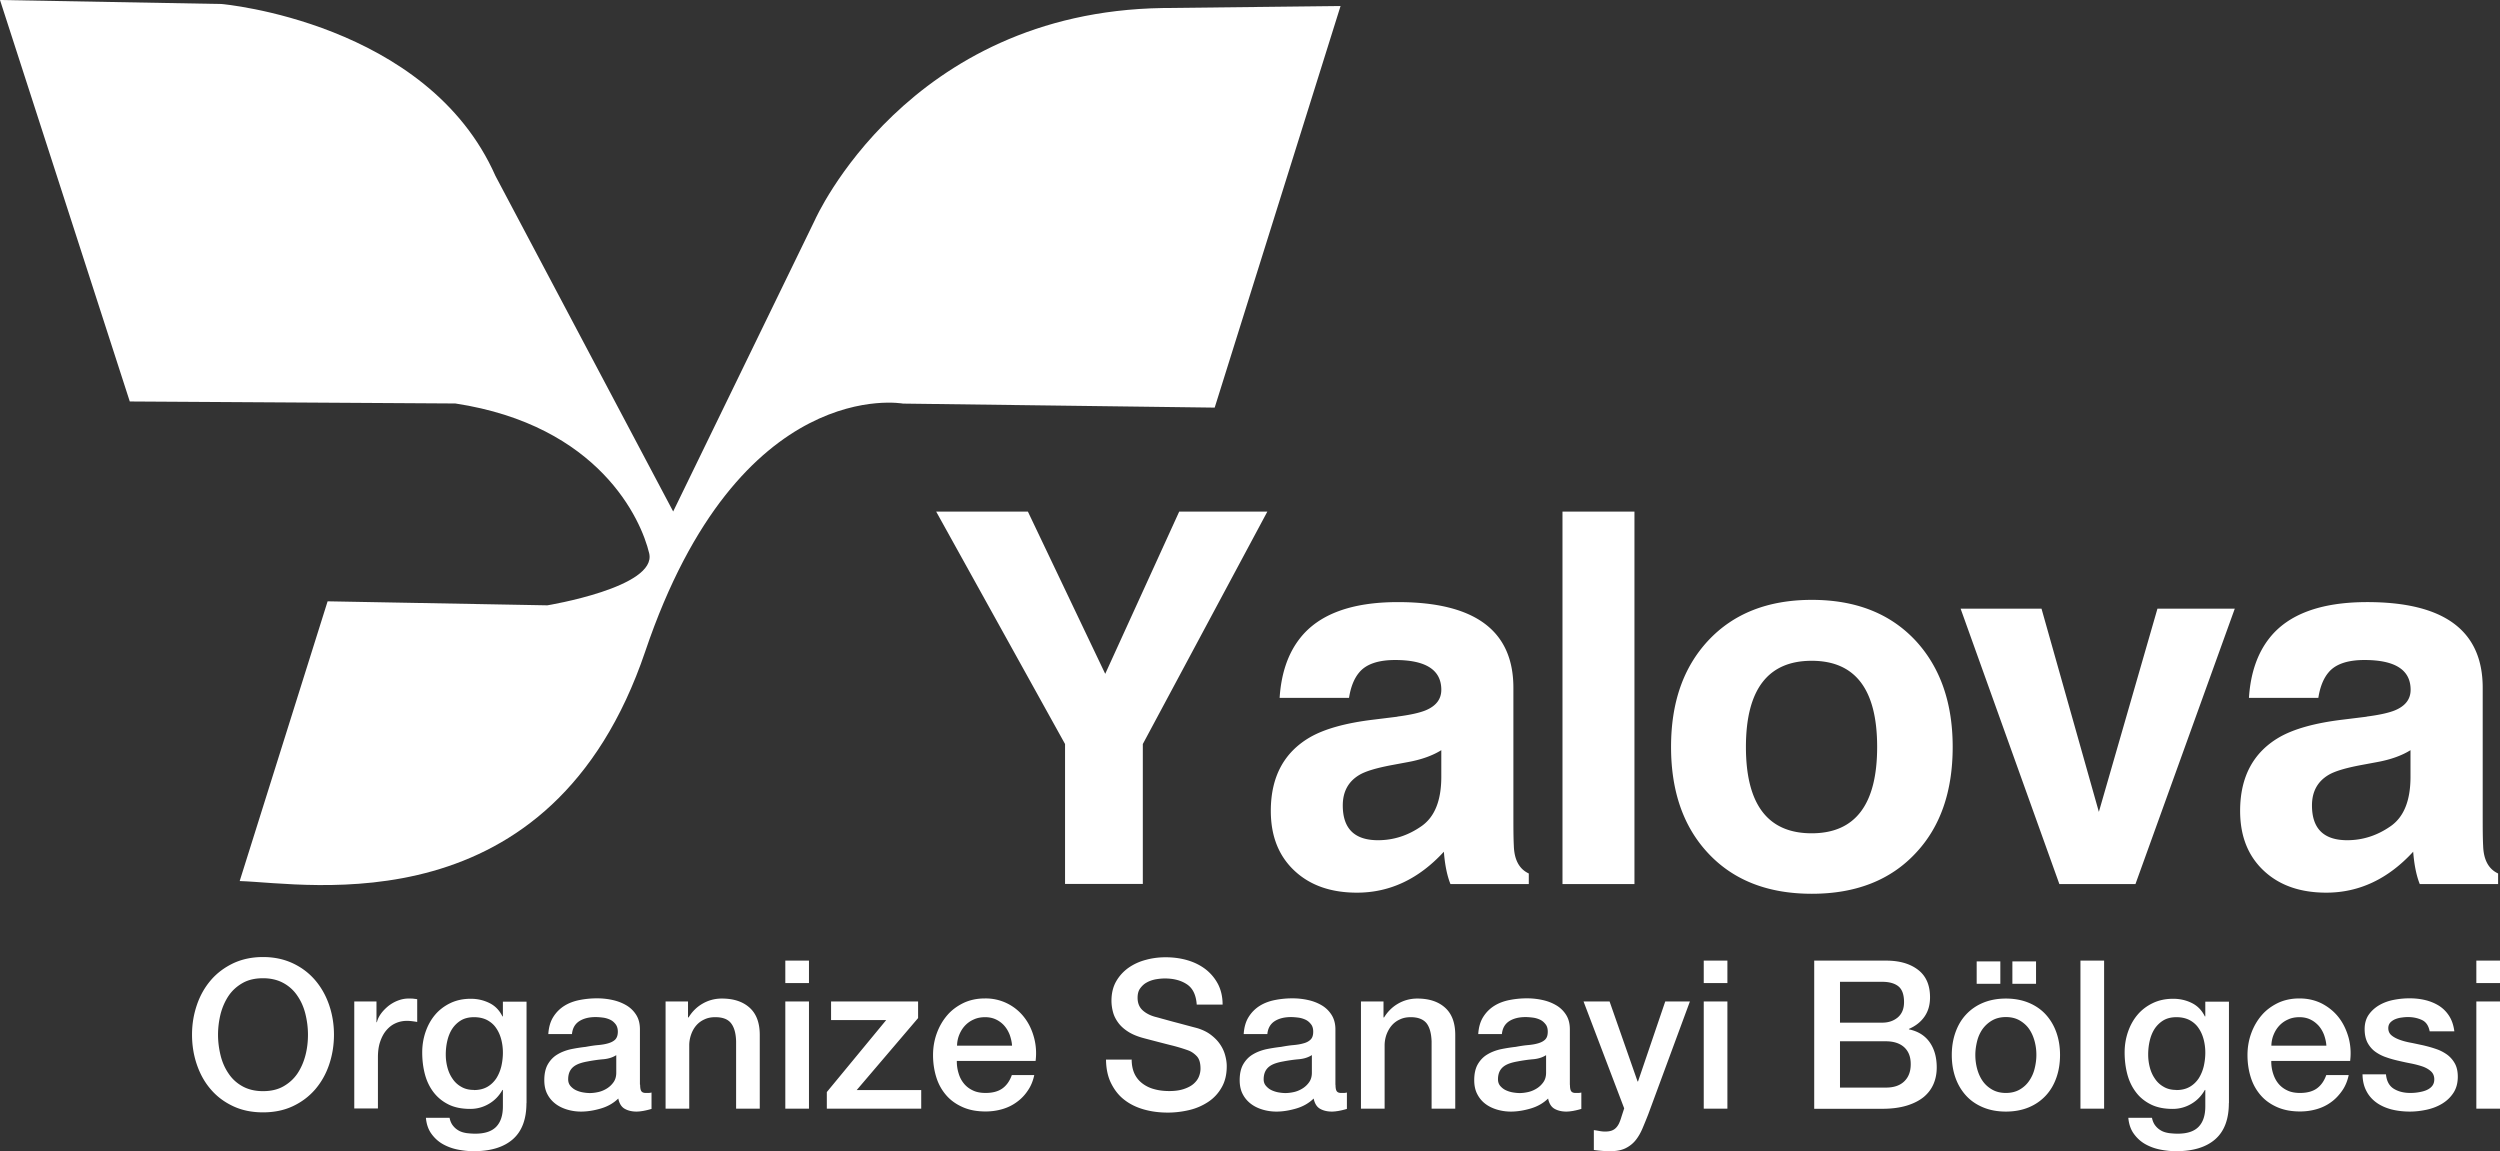 <svg xmlns="http://www.w3.org/2000/svg" id="Layer_1" data-name="Layer 1" viewBox="0 0 224.05 103.17"><rect x="0" y="0" width="224.05" height="103.17" fill="#333333" stroke="none"/><defs><style>.cls-1{fill:#fff}</style></defs><path d="M105.68 45.85h7.9l-11.16 20.83v12.54h-6.97V66.68L83.9 45.85h8.22l6.93 14.54 6.63-14.54Zm19.55 18.37c1.16-.15 2.01-.34 2.56-.57.92-.39 1.38-1 1.38-1.83 0-1.78-1.38-2.67-4.14-2.67-1.54 0-2.62.38-3.23 1.13-.45.54-.75 1.3-.9 2.26h-6.22c.14-2.17.74-3.95 1.81-5.32 1.69-2.17 4.62-3.26 8.79-3.26 6.9 0 10.35 2.56 10.35 7.68v11.32c0 1.12 0 2.07.04 2.85.04 1.25.49 2.08 1.34 2.47v.95h-7.02c-.3-.75-.5-1.72-.59-2.9-2.25 2.45-4.85 3.67-7.79 3.67-2.31 0-4.16-.64-5.55-1.92-1.45-1.33-2.17-3.13-2.17-5.41 0-3.03 1.17-5.23 3.5-6.59 1.3-.75 3.18-1.28 5.65-1.58l2.19-.27Zm3.94 3.01c-.77.48-1.76.84-2.95 1.06l-1.45.27c-1.39.26-2.37.55-2.93.88-1 .59-1.5 1.5-1.5 2.74 0 2.08 1.05 3.12 3.16 3.12 1.39 0 2.69-.42 3.88-1.25 1.2-.83 1.79-2.31 1.79-4.44v-2.4.02Zm17.31 12h-6.45V45.85h6.45v33.38ZM175 66.94c0 3.99-1.1 7.16-3.31 9.51-2.26 2.43-5.37 3.65-9.31 3.65s-7.04-1.21-9.31-3.65c-2.2-2.36-3.31-5.53-3.31-9.51s1.1-7.12 3.31-9.51c2.28-2.45 5.38-3.67 9.31-3.67s7.03 1.22 9.31 3.67c2.2 2.39 3.31 5.56 3.31 9.51Zm-12.64 7.74c3.91 0 5.87-2.58 5.87-7.74s-1.96-7.72-5.87-7.72-5.89 2.57-5.89 7.72 1.96 7.74 5.89 7.74Zm30.99-20.13h6.93l-8.9 24.68h-6.82l-8.85-24.68h7.25l5.14 18.21 5.25-18.21Zm18.75 9.67c1.16-.15 2.01-.34 2.56-.57.92-.39 1.38-1 1.38-1.83 0-1.78-1.38-2.67-4.14-2.67-1.54 0-2.62.38-3.23 1.13-.45.54-.75 1.3-.9 2.26h-6.22c.14-2.17.74-3.95 1.81-5.32 1.69-2.17 4.62-3.26 8.79-3.26 6.9 0 10.35 2.56 10.35 7.68v11.32c0 1.12 0 2.07.04 2.85.04 1.25.49 2.08 1.34 2.47v.95h-7.02c-.3-.75-.5-1.72-.59-2.9-2.25 2.45-4.85 3.67-7.79 3.67-2.31 0-4.16-.64-5.55-1.92-1.45-1.33-2.17-3.13-2.17-5.41 0-3.03 1.17-5.23 3.5-6.59 1.3-.75 3.18-1.28 5.65-1.58l2.19-.27Zm3.93 3.01c-.77.48-1.76.84-2.95 1.06l-1.45.27c-1.39.26-2.37.55-2.93.88-1 .59-1.5 1.5-1.5 2.74 0 2.08 1.05 3.12 3.16 3.12 1.39 0 2.69-.42 3.88-1.25 1.2-.83 1.79-2.31 1.79-4.44v-2.4.02ZM23.57 85.77c.99 0 1.88.19 2.67.56.79.37 1.45.87 2 1.51.54.63.96 1.37 1.25 2.21s.44 1.73.44 2.68-.15 1.85-.44 2.7-.71 1.58-1.25 2.21c-.55.63-1.21 1.13-2 1.5s-1.68.55-2.67.55-1.88-.18-2.67-.55-1.45-.86-2-1.5c-.55-.63-.96-1.37-1.25-2.21s-.44-1.74-.44-2.7.15-1.83.44-2.68.71-1.58 1.25-2.21 1.21-1.13 2-1.51c.79-.37 1.68-.56 2.67-.56Zm0 1.9c-.71 0-1.32.14-1.83.43s-.93.67-1.25 1.14c-.32.48-.56 1.02-.72 1.63-.15.61-.23 1.23-.23 1.86s.08 1.25.23 1.86.39 1.15.72 1.63c.32.48.74.86 1.25 1.14s1.12.43 1.83.43 1.32-.14 1.83-.43.93-.67 1.25-1.14c.32-.48.56-1.02.72-1.63s.23-1.23.23-1.86-.08-1.25-.23-1.86-.39-1.15-.72-1.63c-.32-.48-.74-.86-1.25-1.14s-1.12-.43-1.83-.43Zm8.18 2.08h1.99v1.86h.04c.06-.26.18-.51.36-.76s.4-.47.65-.68c.25-.2.54-.37.85-.49.31-.12.63-.19.95-.19.25 0 .42 0 .51.02.09.01.19.02.29.04v2.04c-.15-.03-.3-.05-.46-.07s-.31-.03-.46-.03c-.36 0-.7.07-1.01.21-.32.14-.59.35-.83.63s-.42.62-.56 1.03c-.14.41-.2.88-.2 1.41v4.57h-2.12v-9.61.02Zm15.43 9.11c0 1.45-.41 2.53-1.22 3.24s-1.98 1.07-3.5 1.07c-.48 0-.97-.05-1.46-.15-.49-.1-.94-.27-1.34-.5s-.74-.55-1.01-.93-.43-.85-.48-1.41h2.12c.06.3.17.54.32.72.15.19.33.33.53.44.2.11.43.17.68.21.25.03.51.05.78.05.85 0 1.48-.21 1.88-.63s.59-1.03.59-1.82v-1.47h-.04c-.3.53-.7.95-1.22 1.25-.51.3-1.07.45-1.66.45-.77 0-1.42-.13-1.96-.4s-.98-.63-1.34-1.1c-.35-.46-.61-1-.77-1.61s-.24-1.26-.24-1.95c0-.64.1-1.26.3-1.84.2-.58.48-1.09.85-1.53s.83-.79 1.37-1.05c.54-.26 1.15-.39 1.83-.39.61 0 1.16.13 1.67.38s.9.65 1.17 1.2h.04v-1.32h2.12v9.11-.02Zm-4.7-1.17c.47 0 .87-.1 1.2-.29s.59-.45.8-.76c.2-.32.35-.67.45-1.08.09-.4.14-.81.14-1.22s-.05-.81-.15-1.19c-.1-.38-.25-.72-.46-1.02-.2-.3-.47-.53-.8-.71-.33-.17-.72-.26-1.18-.26s-.87.1-1.19.3-.58.46-.78.77c-.2.32-.34.68-.43 1.08s-.13.8-.13 1.2.05.78.15 1.16c.1.38.25.71.46 1.01.2.3.46.54.78.72.32.19.7.28 1.14.28Zm14.89-.47c0 .26.03.45.1.56s.2.17.4.17h.22c.09 0 .19-.01.3-.04v1.47c-.07.02-.17.05-.29.08-.12.03-.24.06-.36.08-.12.03-.25.04-.37.06-.12.01-.23.02-.32.02-.43 0-.79-.09-1.08-.26-.29-.17-.47-.48-.56-.91-.42.41-.94.71-1.55.89s-1.21.28-1.78.28c-.43 0-.85-.06-1.25-.18s-.75-.29-1.05-.52-.55-.52-.73-.87-.27-.76-.27-1.24c0-.59.11-1.08.33-1.45.22-.37.5-.66.86-.87.35-.21.75-.36 1.19-.46.44-.09.88-.16 1.33-.21.38-.07.75-.13 1.1-.16.35-.03.65-.08.92-.16s.48-.19.63-.34c.15-.16.23-.39.23-.7 0-.27-.07-.5-.2-.67s-.29-.31-.48-.4c-.19-.09-.41-.16-.64-.19-.24-.03-.46-.05-.67-.05-.59 0-1.08.12-1.47.37-.38.25-.6.63-.65 1.15h-2.12c.04-.62.19-1.13.45-1.54.26-.41.59-.74.99-.99s.86-.42 1.37-.52 1.03-.15 1.56-.15c.47 0 .94.05 1.39.15s.87.26 1.24.48c.37.22.66.51.88.86s.33.78.33 1.29v4.94l.02.03Zm-2.12-2.67c-.32.21-.72.34-1.19.38-.47.04-.94.11-1.41.2-.22.04-.44.09-.65.16-.21.07-.4.16-.56.28-.16.12-.29.27-.38.46s-.14.42-.14.7c0 .24.07.43.2.59.14.16.3.29.49.38.19.09.4.16.63.2.23.04.44.06.62.06.24 0 .49-.03.76-.09s.53-.17.77-.32.44-.34.6-.57.24-.51.24-.85v-1.58h.02Zm4.4-4.8h2.01v1.41l.04.04c.32-.53.74-.95 1.26-1.25.52-.3 1.1-.46 1.73-.46 1.05 0 1.88.27 2.49.82s.91 1.36.91 2.45v6.6h-2.12v-6.04c-.02-.76-.19-1.3-.48-1.65s-.76-.51-1.39-.51c-.36 0-.68.06-.97.2-.29.13-.53.31-.73.54s-.35.5-.46.81-.17.64-.17.98v5.67h-2.12v-9.61Zm10.73-3.66h2.12v2.01h-2.12v-2.01Zm0 3.66h2.12v9.61h-2.12v-9.61Zm4.09 0h7.81v1.49l-5.5 6.45h5.78v1.67H74.1v-1.49l5.32-6.45h-4.94v-1.67Zm11.28 5.36c0 .37.05.73.16 1.08.1.35.26.65.47.91s.48.47.8.62c.32.16.71.23 1.15.23.62 0 1.12-.13 1.5-.4.38-.27.66-.67.85-1.2h2.01c-.11.52-.3.99-.58 1.39-.27.41-.6.75-.99 1.03-.38.28-.81.49-1.29.63s-.98.21-1.5.21c-.76 0-1.43-.12-2.01-.37s-1.08-.59-1.48-1.04c-.4-.45-.71-.98-.91-1.6-.2-.62-.31-1.3-.31-2.04 0-.68.11-1.33.33-1.94s.53-1.15.93-1.62.89-.83 1.46-1.11c.57-.27 1.21-.41 1.93-.41a4.352 4.352 0 0 1 3.54 1.72c.4.52.68 1.12.86 1.79s.23 1.37.14 2.09h-7.06v.03Zm4.95-1.4c-.02-.33-.1-.66-.21-.97-.12-.31-.28-.58-.48-.81s-.45-.42-.74-.56-.62-.21-.98-.21-.71.06-1.01.2c-.3.13-.56.31-.78.54s-.39.5-.52.81-.2.64-.21 1h4.94-.01Zm10.72 1.23c0 .51.09.94.26 1.3.17.36.42.65.73.88.31.23.67.4 1.07.5.4.11.84.16 1.31.16.51 0 .94-.06 1.3-.18s.65-.27.87-.46.38-.4.48-.64c.1-.24.15-.49.15-.73 0-.51-.11-.88-.34-1.12-.23-.24-.48-.41-.75-.51-.47-.17-1.02-.34-1.65-.49-.63-.16-1.4-.36-2.31-.6-.57-.15-1.04-.34-1.42-.58-.38-.24-.68-.51-.9-.81-.22-.3-.38-.61-.47-.95a3.92 3.92 0 0 1-.14-1.02c0-.67.14-1.25.42-1.74s.65-.89 1.11-1.22c.46-.32.98-.56 1.56-.71.58-.16 1.17-.23 1.77-.23.69 0 1.35.09 1.96.27s1.15.45 1.62.81c.46.36.83.8 1.11 1.33.27.53.41 1.14.41 1.83h-2.32c-.06-.86-.35-1.46-.87-1.81-.52-.35-1.18-.53-1.99-.53-.27 0-.55.03-.84.08-.29.06-.55.15-.78.28-.24.13-.43.31-.59.53-.16.22-.23.5-.23.84 0 .47.15.84.44 1.11s.67.47 1.14.6c.05.01.24.06.59.16.34.09.72.2 1.14.31s.83.22 1.24.33c.4.11.69.18.86.23.43.14.81.32 1.13.56s.59.5.81.81.38.63.48.98c.1.35.16.69.16 1.04 0 .74-.15 1.38-.46 1.91-.3.53-.7.96-1.2 1.29s-1.06.58-1.69.73c-.63.15-1.28.23-1.93.23-.76 0-1.47-.09-2.14-.28s-1.25-.47-1.75-.86c-.5-.38-.89-.88-1.19-1.48-.3-.6-.45-1.31-.46-2.13h2.32l-.02-.02Zm18.27 2.28c0 .26.03.45.1.56s.2.17.4.17h.22c.09 0 .19-.01.3-.04v1.47c-.07.02-.17.05-.29.08s-.24.06-.36.08c-.12.03-.25.04-.37.06-.12.01-.23.02-.32.02-.43 0-.79-.09-1.08-.26s-.47-.48-.56-.91c-.42.41-.94.71-1.55.89s-1.21.28-1.78.28c-.43 0-.85-.06-1.25-.18s-.75-.29-1.05-.52-.55-.52-.73-.87-.27-.76-.27-1.24c0-.59.11-1.08.33-1.45.22-.37.5-.66.86-.87.35-.21.75-.36 1.19-.46.44-.09.88-.16 1.33-.21.38-.07.75-.13 1.1-.16.35-.03.65-.08.92-.16.27-.07.48-.19.63-.34.16-.16.23-.39.23-.7 0-.27-.06-.5-.2-.67-.13-.17-.29-.31-.48-.4-.19-.09-.41-.16-.64-.19-.24-.03-.46-.05-.67-.05-.59 0-1.08.12-1.47.37-.38.25-.6.63-.65 1.15h-2.12c.04-.62.19-1.13.45-1.54.26-.41.59-.74.99-.99s.86-.42 1.37-.52 1.03-.15 1.56-.15c.47 0 .94.05 1.39.15.46.1.87.26 1.24.48.37.22.66.51.88.86.22.35.34.78.34 1.29v4.97h.01Zm-2.11-2.67c-.32.21-.72.34-1.19.38s-.94.11-1.41.2c-.22.04-.44.09-.65.16s-.4.16-.56.28c-.16.12-.29.27-.38.46s-.14.42-.14.7c0 .24.07.43.21.59s.3.29.49.38c.19.09.4.16.63.2.23.04.44.06.62.06.23 0 .49-.03.76-.09s.53-.17.77-.32.44-.34.6-.57.24-.51.24-.85v-1.58h.01Zm4.4-4.8h2.01v1.41l.04.04c.32-.53.74-.95 1.26-1.25s1.1-.46 1.73-.46c1.05 0 1.88.27 2.49.82s.91 1.36.91 2.45v6.6h-2.12v-6.04c-.03-.76-.19-1.3-.48-1.65-.3-.34-.76-.51-1.39-.51-.36 0-.68.06-.97.2-.29.13-.53.31-.73.54-.2.23-.35.5-.47.81-.11.31-.17.64-.17.98v5.67h-2.12v-9.61Zm18.72 7.47c0 .26.03.45.1.56s.2.17.4.17h.22c.09 0 .19-.01.3-.04v1.47c-.07.02-.17.05-.29.08s-.24.06-.36.08c-.12.03-.25.04-.37.06-.12.01-.23.02-.32.02-.43 0-.79-.09-1.08-.26s-.47-.48-.56-.91c-.42.41-.94.71-1.55.89s-1.21.28-1.78.28c-.43 0-.85-.06-1.25-.18s-.75-.29-1.05-.52-.54-.52-.72-.87-.27-.76-.27-1.24c0-.59.11-1.08.33-1.45.22-.37.5-.66.86-.87.35-.21.75-.36 1.19-.46.44-.09.88-.16 1.33-.21.38-.07.75-.13 1.1-.16s.65-.08.92-.16.48-.19.63-.34c.16-.16.23-.39.23-.7 0-.27-.06-.5-.2-.67-.13-.17-.29-.31-.48-.4-.19-.09-.41-.16-.64-.19-.24-.03-.46-.05-.67-.05-.59 0-1.08.12-1.47.37-.38.25-.6.63-.65 1.15h-2.12c.04-.62.19-1.13.45-1.54s.59-.74.99-.99.86-.42 1.37-.52 1.03-.15 1.56-.15c.47 0 .94.05 1.39.15.46.1.87.26 1.24.48.37.22.66.51.88.86s.33.78.33 1.29v4.97Zm-2.12-2.67c-.32.21-.72.34-1.19.38s-.94.11-1.41.2c-.22.04-.44.09-.65.16s-.4.16-.56.28c-.16.12-.29.27-.38.46-.09.19-.14.42-.14.7 0 .24.07.43.2.59.14.16.3.29.49.38s.4.16.63.2.44.06.62.06c.24 0 .49-.03.76-.09s.53-.17.77-.32.44-.34.6-.57.24-.51.24-.85v-1.58h.02Zm3.35-4.8h2.32l2.51 7.17h.04l2.44-7.17h2.21l-3.74 10.13c-.17.43-.34.85-.51 1.25s-.37.75-.61 1.05-.54.54-.9.72-.82.27-1.38.27c-.5 0-.99-.04-1.47-.11v-1.78c.17.02.34.05.5.08s.33.05.5.05c.25 0 .45-.03.61-.09s.29-.15.4-.27c.11-.12.2-.26.27-.42s.14-.35.2-.56l.24-.74-3.64-9.57Zm10.76-3.66h2.12v2.01h-2.12v-2.01Zm0 3.66h2.12v9.61h-2.12v-9.61Zm9.89-3.66h6.45c1.19 0 2.14.27 2.86.82s1.08 1.37 1.08 2.47c0 .67-.16 1.24-.49 1.72s-.8.85-1.4 1.11v.04c.82.17 1.44.56 1.86 1.16.42.6.63 1.35.63 2.26 0 .52-.09 1.01-.28 1.46s-.48.84-.87 1.17c-.4.33-.91.59-1.52.78-.62.19-1.36.29-2.21.29h-6.1V86.1Zm2.32 5.56h3.79c.56 0 1.02-.16 1.39-.47.37-.32.56-.77.56-1.37 0-.67-.17-1.14-.5-1.41-.33-.27-.82-.41-1.45-.41h-3.79v3.66Zm0 5.82h4.11c.71 0 1.25-.18 1.64-.55s.59-.88.59-1.55-.2-1.16-.59-1.52c-.39-.35-.94-.53-1.64-.53h-4.11v4.14Zm14.87 2.15c-.77 0-1.45-.13-2.05-.38s-1.11-.6-1.52-1.05-.73-.98-.95-1.6-.33-1.3-.33-2.04.11-1.41.33-2.03c.22-.62.53-1.15.95-1.6s.92-.8 1.52-1.05 1.29-.38 2.05-.38 1.45.13 2.05.38 1.11.6 1.52 1.05.73.98.95 1.6c.22.62.33 1.29.33 2.03s-.11 1.42-.33 2.04-.53 1.15-.95 1.6-.92.8-1.52 1.05-1.29.38-2.05.38Zm0-1.67c.47 0 .88-.1 1.23-.3.35-.2.63-.46.85-.78s.39-.68.49-1.09c.1-.4.16-.81.16-1.24s-.05-.82-.16-1.23-.27-.77-.49-1.09-.51-.57-.85-.77c-.35-.2-.76-.3-1.23-.3s-.88.1-1.23.3-.63.46-.86.77c-.22.32-.39.68-.49 1.09s-.16.82-.16 1.23.05.83.16 1.24.27.77.49 1.09.51.58.86.78.76.3 1.23.3Zm-2.62-9.78v-2.01h2.12v2.01h-2.12Zm5.32-2.01v2.01h-2.12v-2.01h2.12Zm3.98-.07h2.12v13.27h-2.12V86.09Zm13.3 12.77c0 1.45-.41 2.53-1.22 3.24s-1.98 1.07-3.5 1.07c-.48 0-.97-.05-1.46-.15s-.94-.27-1.34-.5-.74-.55-1.01-.93-.43-.85-.48-1.41h2.12c.06.3.17.54.32.72.15.19.33.33.53.44s.43.17.68.21c.25.03.51.05.78.05.86 0 1.48-.21 1.88-.63.4-.42.59-1.03.59-1.82v-1.47h-.04c-.3.53-.7.95-1.22 1.25-.51.3-1.07.45-1.66.45-.77 0-1.42-.13-1.96-.4s-.99-.63-1.34-1.1c-.35-.46-.61-1-.77-1.61s-.24-1.26-.24-1.95c0-.64.1-1.26.3-1.84.2-.58.48-1.09.85-1.53.37-.44.83-.79 1.37-1.05s1.15-.39 1.83-.39c.61 0 1.17.13 1.67.38.51.25.9.65 1.17 1.2h.04v-1.32h2.12v9.11-.02Zm-4.7-1.17c.47 0 .87-.1 1.2-.29s.59-.45.8-.76c.2-.32.35-.67.45-1.08.09-.4.14-.81.14-1.22s-.05-.81-.15-1.19c-.1-.38-.25-.72-.46-1.02-.2-.3-.47-.53-.8-.71-.33-.17-.72-.26-1.18-.26s-.87.1-1.19.3c-.32.2-.58.46-.78.77-.2.32-.34.68-.43 1.08s-.13.8-.13 1.2.05.78.15 1.16c.1.38.25.71.46 1.01.2.3.46.54.78.72.32.19.7.28 1.14.28Zm8.5-2.58c0 .37.05.73.16 1.08s.26.65.47.91.48.47.8.62c.32.16.71.23 1.15.23.62 0 1.12-.13 1.5-.4s.66-.67.85-1.2h2.01c-.11.52-.3.99-.58 1.39s-.6.75-.99 1.03c-.38.28-.81.49-1.29.63s-.98.21-1.5.21c-.76 0-1.42-.12-2.01-.37-.58-.25-1.08-.59-1.48-1.04-.4-.45-.71-.98-.91-1.6-.2-.62-.31-1.3-.31-2.04 0-.68.11-1.33.33-1.94s.53-1.15.93-1.62.89-.83 1.46-1.11c.57-.27 1.21-.41 1.93-.41.76 0 1.43.16 2.04.47.6.32 1.1.73 1.5 1.25s.68 1.12.87 1.79c.18.67.23 1.37.14 2.09h-7.06v.03Zm4.94-1.4c-.02-.33-.1-.66-.21-.97-.12-.31-.28-.58-.48-.81-.21-.23-.45-.42-.74-.56s-.62-.21-.98-.21-.71.06-1.01.2c-.3.13-.56.31-.78.54s-.39.5-.52.81-.2.64-.21 1h4.94Zm5.34 2.57c.06.62.3 1.05.71 1.3s.9.37 1.47.37c.2 0 .42-.01.68-.05s.49-.09.72-.18c.22-.09.41-.21.55-.38s.21-.39.2-.66-.11-.5-.3-.67-.42-.31-.72-.42c-.29-.1-.62-.19-1-.27-.37-.07-.75-.15-1.13-.24-.4-.09-.78-.19-1.14-.32-.37-.12-.69-.29-.99-.5-.29-.21-.52-.48-.7-.81-.17-.33-.26-.73-.26-1.22 0-.52.13-.96.38-1.31s.58-.64.97-.86.82-.37 1.3-.46.93-.13 1.37-.13c.5 0 .97.05 1.42.16s.86.28 1.23.51c.37.24.67.54.91.92s.39.83.46 1.37h-2.21c-.1-.51-.33-.85-.7-1.02s-.78-.26-1.25-.26c-.15 0-.33.01-.53.04-.2.02-.4.07-.58.14-.18.07-.33.17-.46.3-.12.13-.19.3-.19.51 0 .26.09.47.27.63s.42.29.71.4c.29.11.62.2.99.27s.76.16 1.15.24c.38.09.76.19 1.13.32.37.12.7.29 1 .5.29.21.53.48.71.8.18.32.27.72.27 1.19 0 .57-.13 1.05-.39 1.45-.26.4-.6.72-1.01.97s-.88.43-1.38.54c-.51.11-1.01.17-1.51.17-.61 0-1.17-.07-1.68-.2-.51-.14-.96-.34-1.34-.62-.38-.28-.68-.62-.89-1.04-.22-.42-.33-.91-.34-1.48h2.12-.02Zm8.1-10.19h2.12v2.01h-2.12v-2.01Zm0 3.66h2.12v9.61h-2.12v-9.61Z" class="cls-1"/><path d="m120.14.54-11.28 35.99-27.93-.36s-14.68-2.69-23.1 22.2-30.26 20.77-36.35 20.59l7.88-25.07 19.69.36s9.85-1.61 9.13-4.66-4.48-11.46-17.37-13.43l-29.18-.18L0 0l19.87.36s18.44 1.61 24.53 15.4l15.93 30.08L73.04 19.7S81.29 1.07 104.2.72l15.93-.18h.01Z" class="cls-1"/></svg>